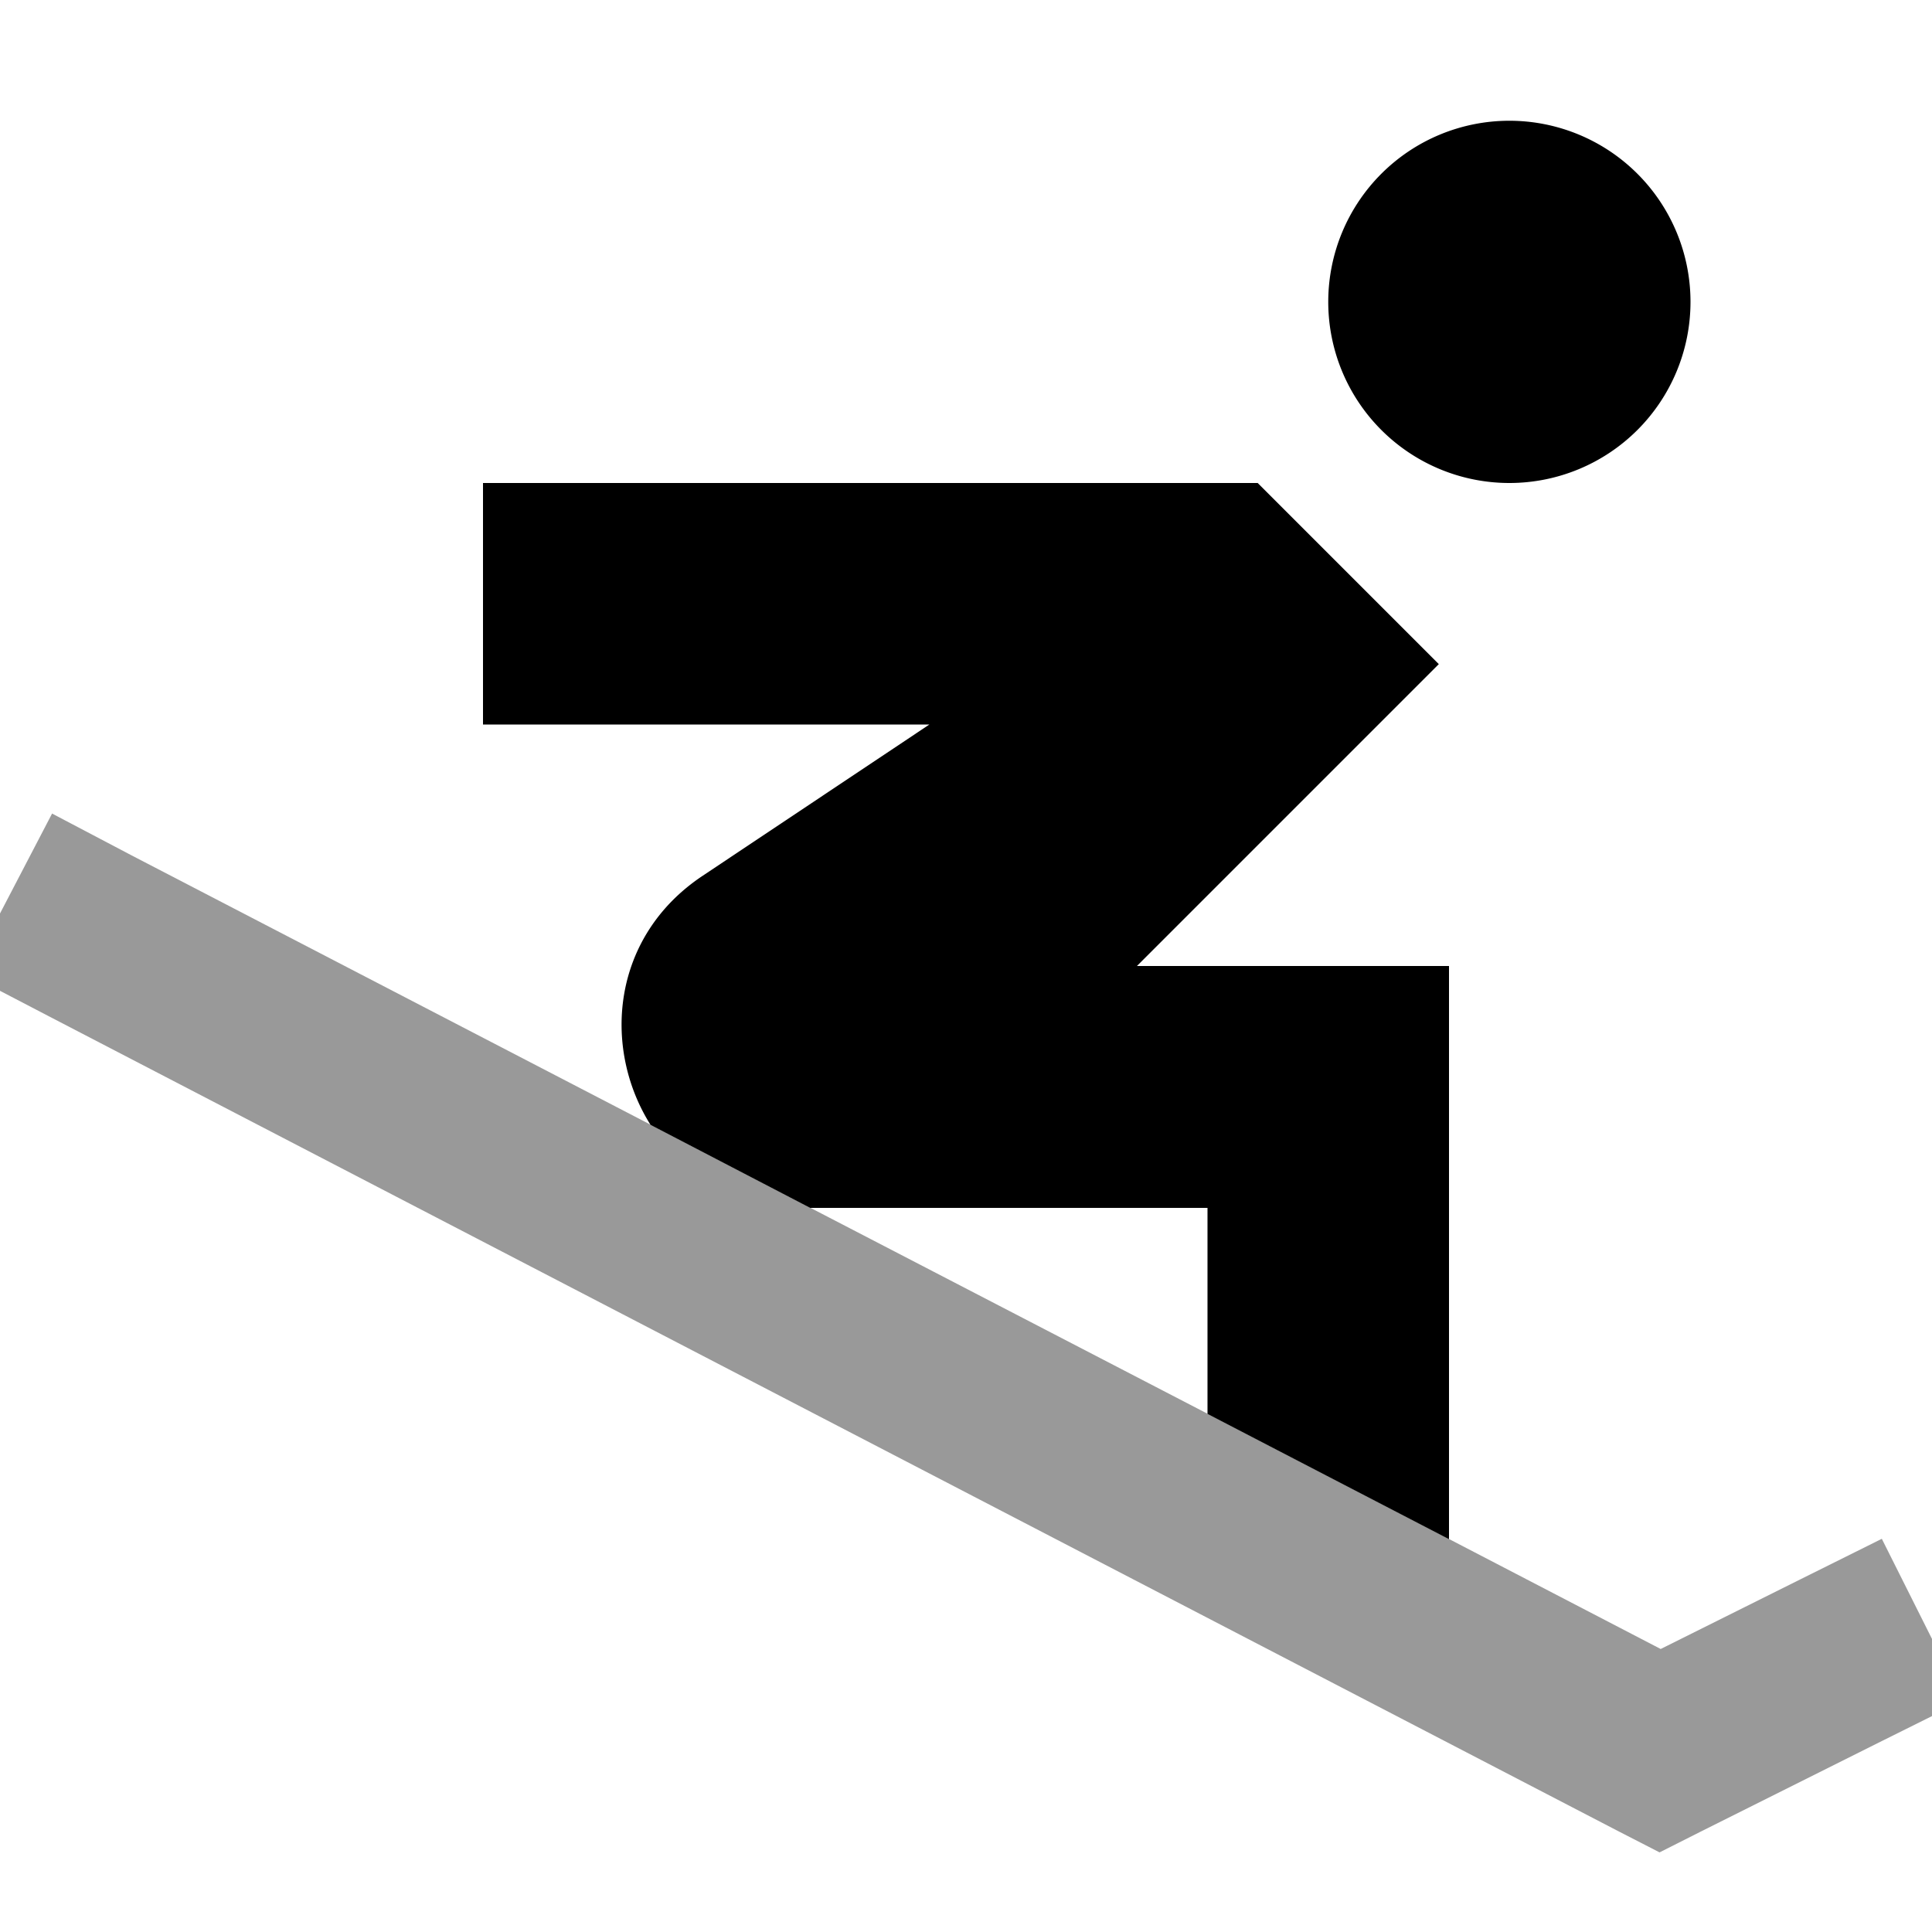 <svg xmlns="http://www.w3.org/2000/svg" viewBox="0 0 512 512"><!--! Font Awesome Pro 6.6.0 by @fontawesome - https://fontawesome.com License - https://fontawesome.com/license (Commercial License) Copyright 2024 Fonticons, Inc. --><defs><style>.fa-secondary{opacity:.4}</style></defs><path class="fa-secondary" d="M-8.4 258.2l21.3 11.1 416 216 10.9 5.6 10.9-5.5 48-24 21.5-10.7-21.5-42.9-21.5 10.7-37.1 18.5c-18.7-9.7-37.5-19.5-56.2-29.2c-21.3-11.1-42.7-22.2-64-33.2c-35.1-18.2-70.2-36.4-105.3-54.6l-42.3-22c-45.8-23.8-91.6-47.5-137.4-71.3L13.8 215.6-8.4 258.2z"/><path class="fa-primary" d="M352 80a48 48 0 1 1 96 0 48 48 0 1 1 -96 0zM128 128l32 0 160 0 13.3 0 9.4 9.4 12.8 12.8 3.2 3.2L381.3 176l-22.6 22.6L301.3 256l50.7 0 32 0 0 32 0 96 0 23.9-64-33.2 0-54.6-105.3 0-42.3-22c-12.8-20.3-10.5-49.8 13.8-66L246.3 192 160 192l-32 0 0-64z"/></svg>